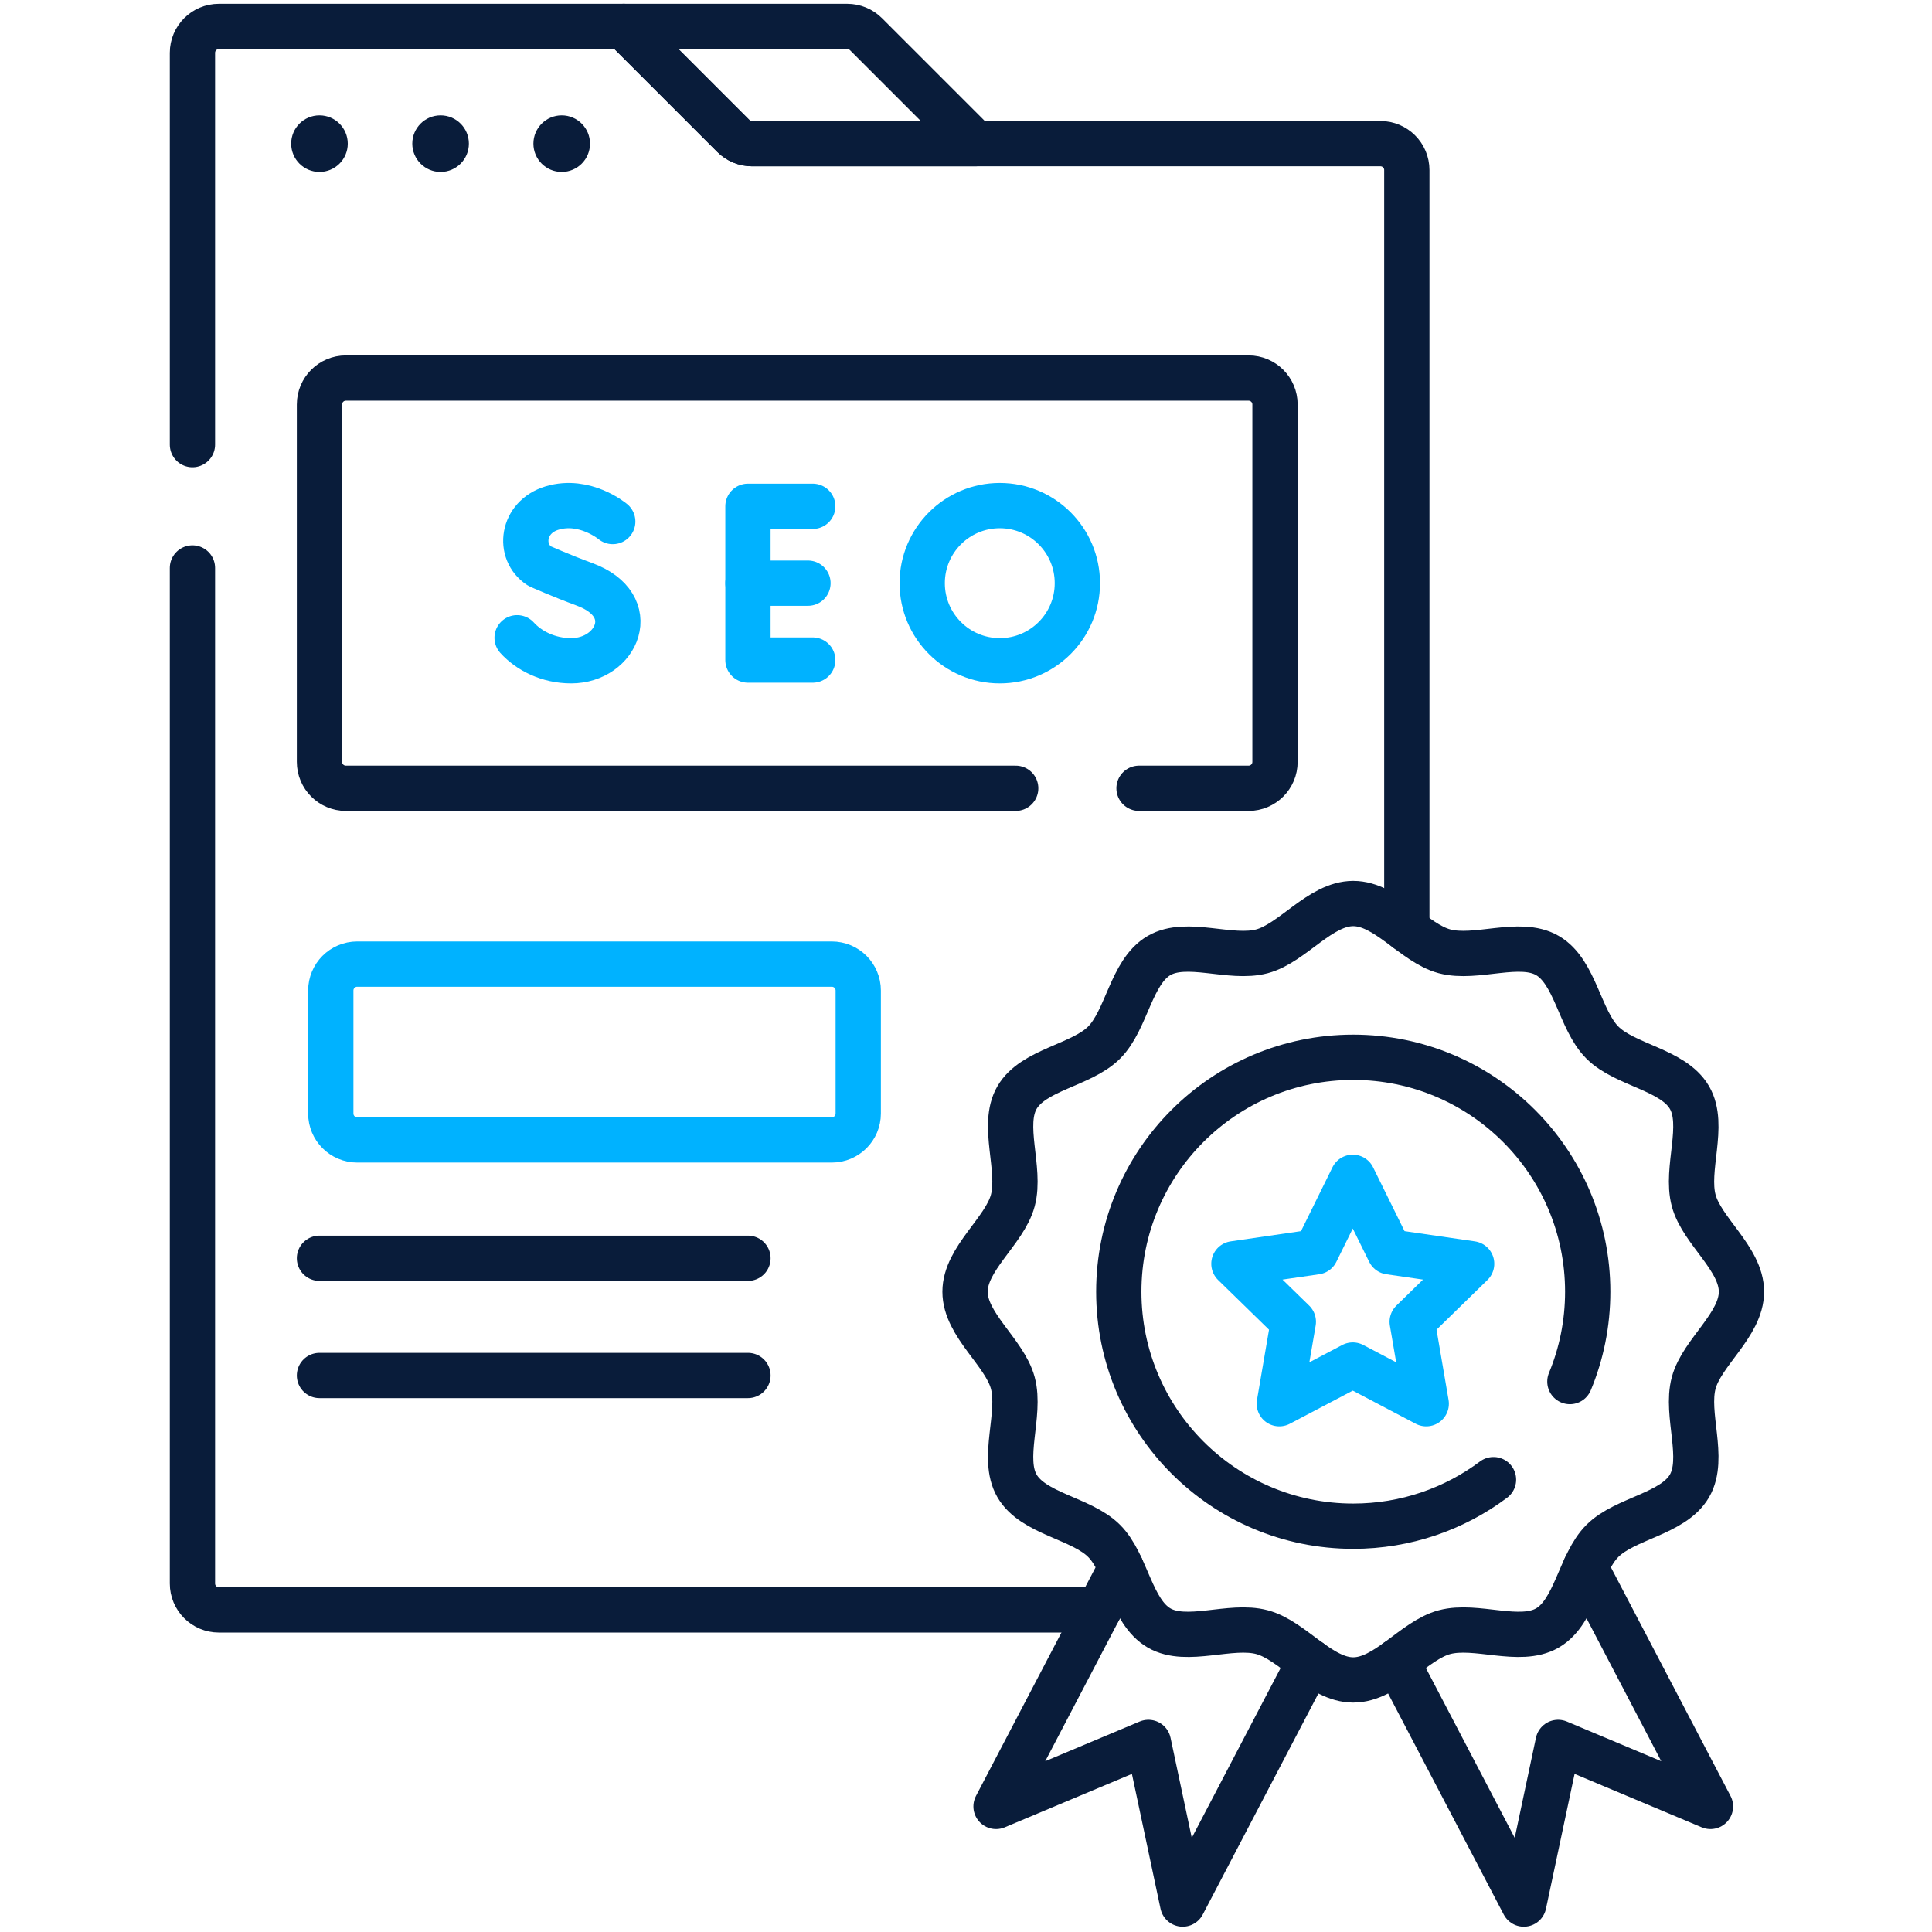 <svg width="512" height="512" viewBox="0 0 512 512" fill="none" xmlns="http://www.w3.org/2000/svg">
<path d="M165.318 7H224.543C226.4 7 228.18 7.737 229.493 9.05L258.505 38.062H199.28C197.423 38.062 195.643 37.325 194.33 36.012L165.318 7Z" stroke="#091C3A" stroke-width="12" stroke-miterlimit="10" stroke-linecap="round" stroke-linejoin="round"/>
<path d="M51 117.831V14C51 10.134 54.134 7 58 7H165.318L194.33 36.012C195.643 37.325 197.423 38.062 199.28 38.062H365.823C369.689 38.062 372.823 41.196 372.823 45.062V246.339" stroke="#091C3A" stroke-width="12" stroke-miterlimit="10" stroke-linecap="round" stroke-linejoin="round"/>
<path d="M291.205 426.643H58C54.134 426.643 51 423.509 51 419.643V150.517" stroke="#091C3A" stroke-width="12" stroke-miterlimit="10" stroke-linecap="round" stroke-linejoin="round"/>
<circle cx="84.663" cy="38.062" r="7.5" fill="#091C3A"/>
<circle cx="116.76" cy="38.062" r="7.5" fill="#091C3A"/>
<circle cx="148.858" cy="38.062" r="7.5" fill="#091C3A"/>
<path d="M215.384 134.174H198.216V174.918H215.384" stroke="#00B2FF" stroke-width="12" stroke-miterlimit="10" stroke-linecap="round" stroke-linejoin="round"/>
<path d="M214.118 154.546H198.216" stroke="#00B2FF" stroke-width="12" stroke-miterlimit="10" stroke-linecap="round" stroke-linejoin="round"/>
<path d="M162.383 138.213C162.383 138.213 155.005 132.011 146.304 134.632C138.315 137.039 137.197 146.251 142.977 150.019C142.977 150.019 148.649 152.549 154.939 154.87C170.082 160.456 163.559 175.105 151.368 175.105C145.263 175.105 140.14 172.432 137.039 169.01" stroke="#00B2FF" stroke-width="12" stroke-miterlimit="10" stroke-linecap="round" stroke-linejoin="round"/>
<path d="M264.953 175.106C276.308 175.106 285.513 165.901 285.513 154.546C285.513 143.191 276.308 133.986 264.953 133.986C253.598 133.986 244.393 143.191 244.393 154.546C244.393 165.901 253.598 175.106 264.953 175.106Z" stroke="#00B2FF" stroke-width="12" stroke-miterlimit="10" stroke-linecap="round" stroke-linejoin="round"/>
<path d="M269.169 208.905H91.663C87.797 208.905 84.663 205.771 84.663 201.905V107.187C84.663 103.321 87.797 100.187 91.663 100.187H330.89C334.756 100.187 337.89 103.321 337.89 107.187V201.905C337.89 205.771 334.756 208.905 330.89 208.905H301.856" stroke="#091C3A" stroke-width="12" stroke-miterlimit="10" stroke-linecap="round" stroke-linejoin="round"/>
<path d="M420.155 415.385L453.289 478.725L412.916 461.763L403.826 504.6L370.17 440.265" stroke="#091C3A" stroke-width="12" stroke-miterlimit="10" stroke-linecap="round" stroke-linejoin="round"/>
<path d="M297.094 415.385L263.96 478.725L304.333 461.763L313.423 504.6L347.078 440.266" stroke="#091C3A" stroke-width="12" stroke-miterlimit="10" stroke-linecap="round" stroke-linejoin="round"/>
<path d="M395.794 392.118C385.428 399.868 372.562 404.457 358.625 404.457C324.309 404.457 296.491 376.639 296.491 342.323C296.491 308.007 324.309 280.189 358.625 280.189C392.941 280.189 420.759 308.007 420.759 342.323C420.759 350.757 419.079 358.798 416.035 366.13" stroke="#091C3A" stroke-width="12" stroke-miterlimit="10" stroke-linecap="round" stroke-linejoin="round"/>
<path d="M358.5 312L348.766 331.75L327 334.917L342.75 350.291L339.033 372L358.5 361.75L377.968 372L374.25 350.291L390 334.917L368.234 331.75L358.5 312Z" stroke="#00B2FF" stroke-width="12" stroke-miterlimit="10" stroke-linecap="round" stroke-linejoin="round"/>
<path d="M84.663 333.456H198.216" stroke="#091C3A" stroke-width="12" stroke-miterlimit="10" stroke-linecap="round" stroke-linejoin="round"/>
<path d="M84.663 364.518H198.216" stroke="#091C3A" stroke-width="12" stroke-miterlimit="10" stroke-linecap="round" stroke-linejoin="round"/>
<path d="M220.443 302.091H94.663C90.797 302.091 87.663 298.957 87.663 295.091V262.498C87.663 258.632 90.797 255.498 94.663 255.498H220.443C224.309 255.498 227.443 258.632 227.443 262.498V295.091C227.443 298.957 224.309 302.091 220.443 302.091Z" stroke="#00B2FF" stroke-width="12" stroke-miterlimit="10" stroke-linecap="round" stroke-linejoin="round"/>
<path d="M461.504 342.323C461.504 351.109 451.008 358.398 448.843 366.502C446.602 374.886 451.981 386.434 447.734 393.774C443.426 401.22 430.696 402.309 424.653 408.352C418.61 414.395 417.521 427.125 410.075 431.433C402.735 435.68 391.187 430.301 382.803 432.542C374.7 434.708 367.411 445.203 358.625 445.203C349.839 445.203 342.55 434.707 334.446 432.542C326.062 430.301 314.514 435.68 307.174 431.433C299.728 427.125 298.639 414.395 292.596 408.352C286.553 402.309 273.823 401.22 269.515 393.774C265.268 386.434 270.647 374.886 268.406 366.502C266.24 358.399 255.745 351.11 255.745 342.324C255.745 333.538 266.241 326.249 268.406 318.145C270.647 309.761 265.268 298.213 269.515 290.873C273.823 283.427 286.553 282.338 292.596 276.295C298.639 270.252 299.728 257.522 307.174 253.214C314.514 248.967 326.062 254.346 334.446 252.105C342.549 249.939 349.838 239.444 358.624 239.444C367.41 239.444 374.699 249.94 382.803 252.105C391.187 254.346 402.735 248.967 410.075 253.214C417.521 257.522 418.61 270.252 424.653 276.295C430.696 282.338 443.426 283.427 447.734 290.873C451.981 298.213 446.602 309.761 448.843 318.145C451.009 326.248 461.504 333.537 461.504 342.323Z" stroke="#091C3A" stroke-width="12" stroke-miterlimit="10" stroke-linecap="round" stroke-linejoin="round"/>
</svg>
